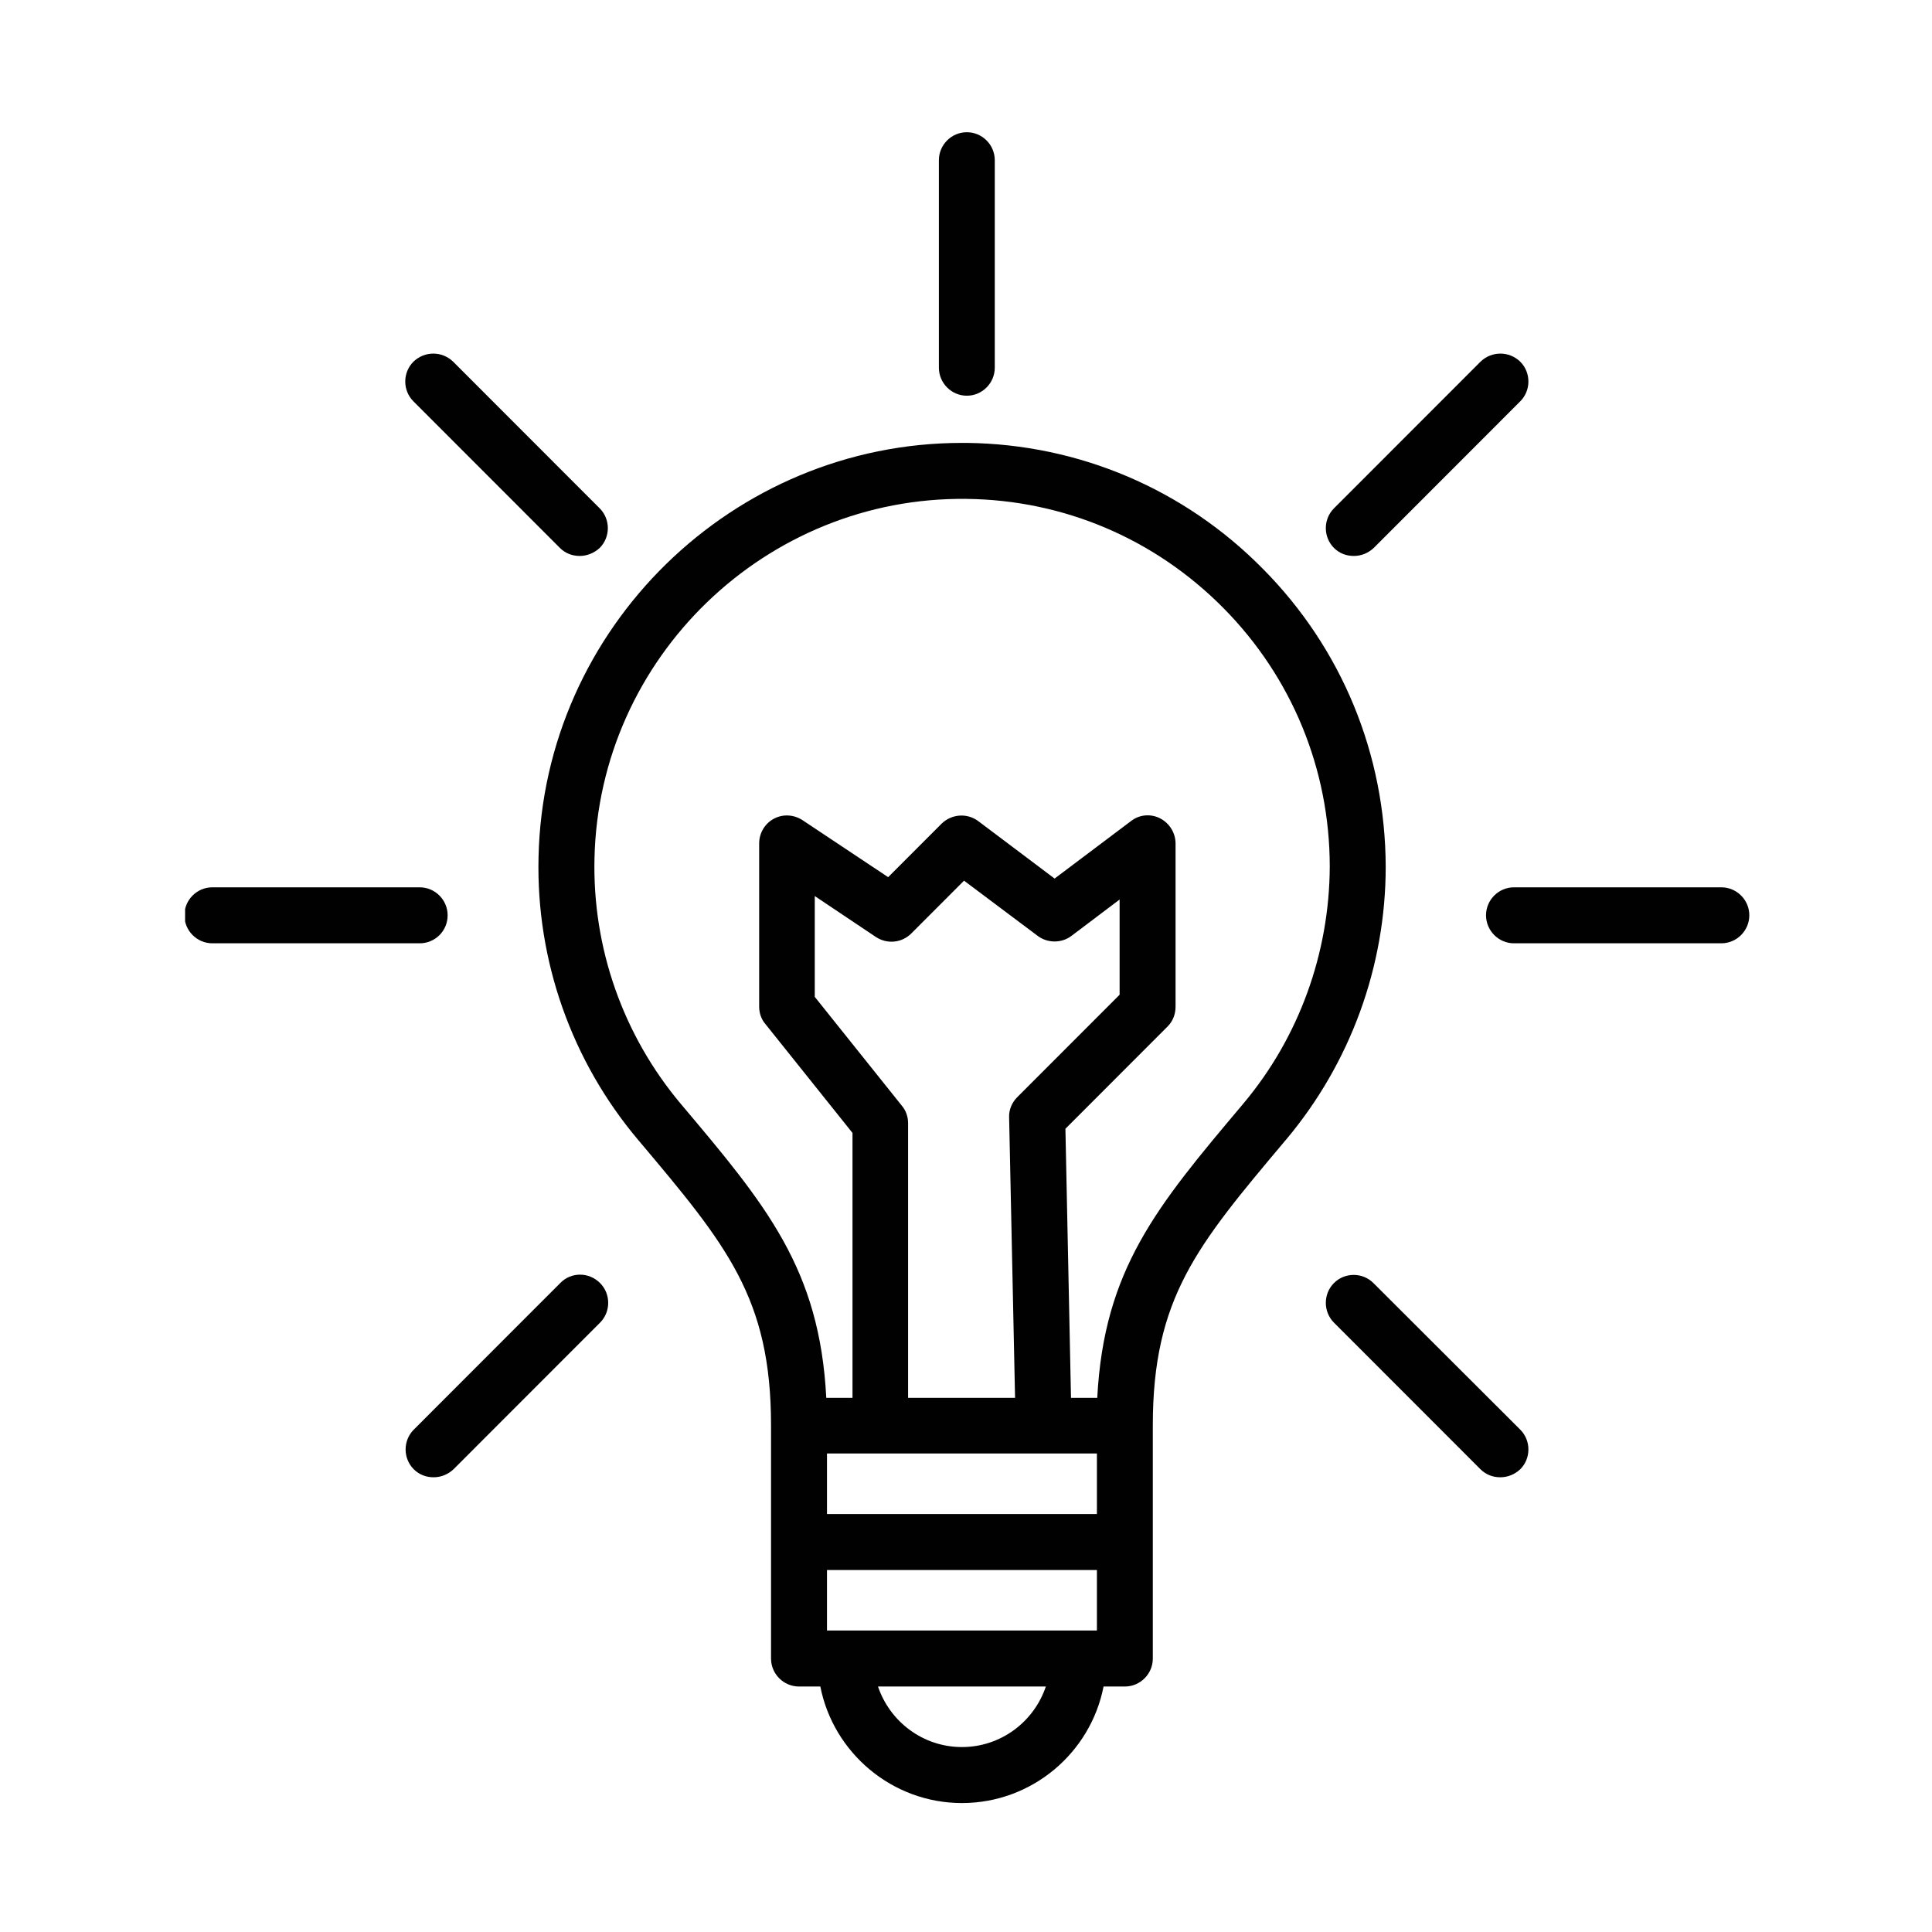 <?xml version="1.0" encoding="UTF-8"?>
<svg xmlns="http://www.w3.org/2000/svg" xmlns:xlink="http://www.w3.org/1999/xlink" width="200" zoomAndPan="magnify" viewBox="0 0 150 150" height="200" preserveAspectRatio="xMidYMid meet" version="1.0">
  <defs>
    <clipPath id="57e6071862">
      <path d="M 115 68 L 135.816 68 L 135.816 74 L 115 74 Z M 115 68 " clip-rule="nonzero"></path>
    </clipPath>
    <clipPath id="7bec431614">
      <path d="M 14.371 68 L 35 68 L 35 74 L 14.371 74 Z M 14.371 68 " clip-rule="nonzero"></path>
    </clipPath>
    <clipPath id="d01d658319">
      <path d="M 72 10.25 L 78 10.25 L 78 31 L 72 31 Z M 72 10.25 " clip-rule="nonzero"></path>
    </clipPath>
  </defs>
  <path fill="#020101" d="M 98.055 44.168 C 91.949 37.973 83.777 34.496 75.09 34.387 C 74.957 34.387 74.82 34.387 74.684 34.387 C 56.906 34.387 42.191 48.734 41.812 66.555 C 41.621 74.598 44.391 82.395 49.547 88.504 C 56.418 96.656 59.863 100.758 59.863 110.676 L 59.863 128.77 C 59.863 129.965 60.84 130.941 62.035 130.941 L 63.691 130.941 C 64.695 136.074 69.254 139.988 74.684 139.988 C 80.113 139.988 84.672 136.102 85.68 130.941 L 87.332 130.941 C 88.527 130.941 89.504 129.965 89.504 128.77 L 89.504 110.676 C 89.504 100.785 92.926 96.711 99.738 88.613 L 99.875 88.453 C 104.844 82.527 107.586 75.031 107.586 67.289 C 107.559 58.566 104.191 50.363 98.055 44.168 Z M 74.684 135.641 C 71.672 135.641 69.094 133.684 68.168 130.941 L 81.199 130.941 C 80.277 133.684 77.699 135.641 74.684 135.641 Z M 85.164 126.594 L 64.207 126.594 L 64.207 121.895 L 85.164 121.895 Z M 85.164 117.547 L 64.207 117.547 L 64.207 112.848 L 85.164 112.848 Z M 78.809 108.527 L 70.504 108.527 L 70.504 87.203 C 70.504 86.711 70.34 86.223 70.016 85.844 L 63.258 77.395 L 63.258 69.57 L 68.008 72.75 C 68.875 73.32 70.016 73.211 70.75 72.477 L 74.848 68.375 L 80.574 72.668 C 81.336 73.238 82.422 73.238 83.18 72.668 L 86.926 69.84 L 86.926 77.23 L 78.973 85.191 C 78.566 85.598 78.32 86.168 78.348 86.766 Z M 96.535 85.68 L 96.398 85.844 C 89.832 93.641 85.707 98.559 85.191 108.527 L 83.152 108.527 L 82.719 87.637 L 90.645 79.703 C 91.055 79.297 91.27 78.754 91.27 78.156 L 91.27 65.496 C 91.27 64.68 90.809 63.918 90.074 63.539 C 89.344 63.16 88.445 63.238 87.797 63.758 L 81.879 68.211 L 75.961 63.758 C 75.09 63.105 73.898 63.188 73.109 63.945 L 68.957 68.102 L 62.305 63.676 C 61.629 63.238 60.785 63.188 60.082 63.566 C 59.375 63.945 58.941 64.68 58.941 65.496 L 58.941 78.156 C 58.941 78.645 59.102 79.133 59.43 79.512 L 66.188 87.961 L 66.188 108.527 L 64.152 108.527 C 63.637 98.504 59.484 93.559 52.859 85.707 C 48.383 80.383 45.992 73.617 46.156 66.637 C 46.508 51.043 59.457 38.547 75.039 38.734 C 82.582 38.816 89.668 41.832 94.988 47.211 C 100.309 52.59 103.242 59.734 103.242 67.289 C 103.215 74 100.852 80.547 96.535 85.68 Z M 96.535 85.68 " fill-opacity="1" fill-rule="nonzero"></path>
  <g clip-path="url(#57e6071862)">
    <path fill="#020101" d="M 133.645 68.891 L 117.547 68.891 C 116.352 68.891 115.375 69.867 115.375 71.062 C 115.375 72.258 116.352 73.238 117.547 73.238 L 133.645 73.238 C 134.836 73.238 135.816 72.258 135.816 71.062 C 135.816 69.867 134.836 68.891 133.645 68.891 Z M 133.645 68.891 " fill-opacity="1" fill-rule="nonzero"></path>
  </g>
  <g clip-path="url(#7bec431614)">
    <path fill="#020101" d="M 34.754 71.062 C 34.754 69.867 33.777 68.891 32.582 68.891 L 16.484 68.891 C 15.293 68.891 14.316 69.867 14.316 71.062 C 14.316 72.258 15.293 73.238 16.484 73.238 L 32.582 73.238 C 33.777 73.238 34.754 72.285 34.754 71.062 Z M 34.754 71.062 " fill-opacity="1" fill-rule="nonzero"></path>
  </g>
  <path fill="#020101" d="M 106.633 99.617 C 105.793 98.773 104.406 98.773 103.566 99.617 C 102.727 100.461 102.727 101.844 103.566 102.688 L 114.941 114.07 C 115.375 114.504 115.918 114.695 116.488 114.695 C 117.059 114.695 117.602 114.477 118.035 114.07 C 118.875 113.227 118.875 111.844 118.035 111 Z M 106.633 99.617 " fill-opacity="1" fill-rule="nonzero"></path>
  <path fill="#020101" d="M 32.094 28.086 C 31.254 28.93 31.254 30.312 32.094 31.156 L 43.469 42.539 C 43.902 42.973 44.445 43.164 45.016 43.164 C 45.559 43.164 46.129 42.945 46.562 42.539 C 47.402 41.695 47.402 40.312 46.562 39.469 L 35.188 28.086 C 34.32 27.242 32.965 27.242 32.094 28.086 Z M 32.094 28.086 " fill-opacity="1" fill-rule="nonzero"></path>
  <g clip-path="url(#d01d658319)">
    <path fill="#020101" d="M 72.895 12.438 L 72.895 28.547 C 72.895 29.742 73.871 30.723 75.066 30.723 C 76.258 30.723 77.234 29.742 77.234 28.547 L 77.234 12.438 C 77.234 11.242 76.258 10.266 75.066 10.266 C 73.871 10.266 72.895 11.242 72.895 12.438 Z M 72.895 12.438 " fill-opacity="1" fill-rule="nonzero"></path>
  </g>
  <path fill="#020101" d="M 114.941 28.086 L 103.566 39.469 C 102.727 40.312 102.727 41.695 103.566 42.539 C 104 42.973 104.543 43.164 105.113 43.164 C 105.684 43.164 106.227 42.945 106.66 42.539 L 118.035 31.156 C 118.875 30.312 118.875 28.93 118.035 28.086 C 117.168 27.242 115.809 27.242 114.941 28.086 Z M 114.941 28.086 " fill-opacity="1" fill-rule="nonzero"></path>
  <path fill="#020101" d="M 43.496 99.617 L 32.121 111 C 31.281 111.844 31.281 113.227 32.121 114.07 C 32.555 114.504 33.098 114.695 33.668 114.695 C 34.238 114.695 34.781 114.477 35.215 114.07 L 46.59 102.688 C 47.43 101.844 47.43 100.461 46.59 99.617 C 45.723 98.746 44.336 98.746 43.496 99.617 Z M 43.496 99.617 " fill-opacity="1" fill-rule="nonzero"></path>
</svg>
